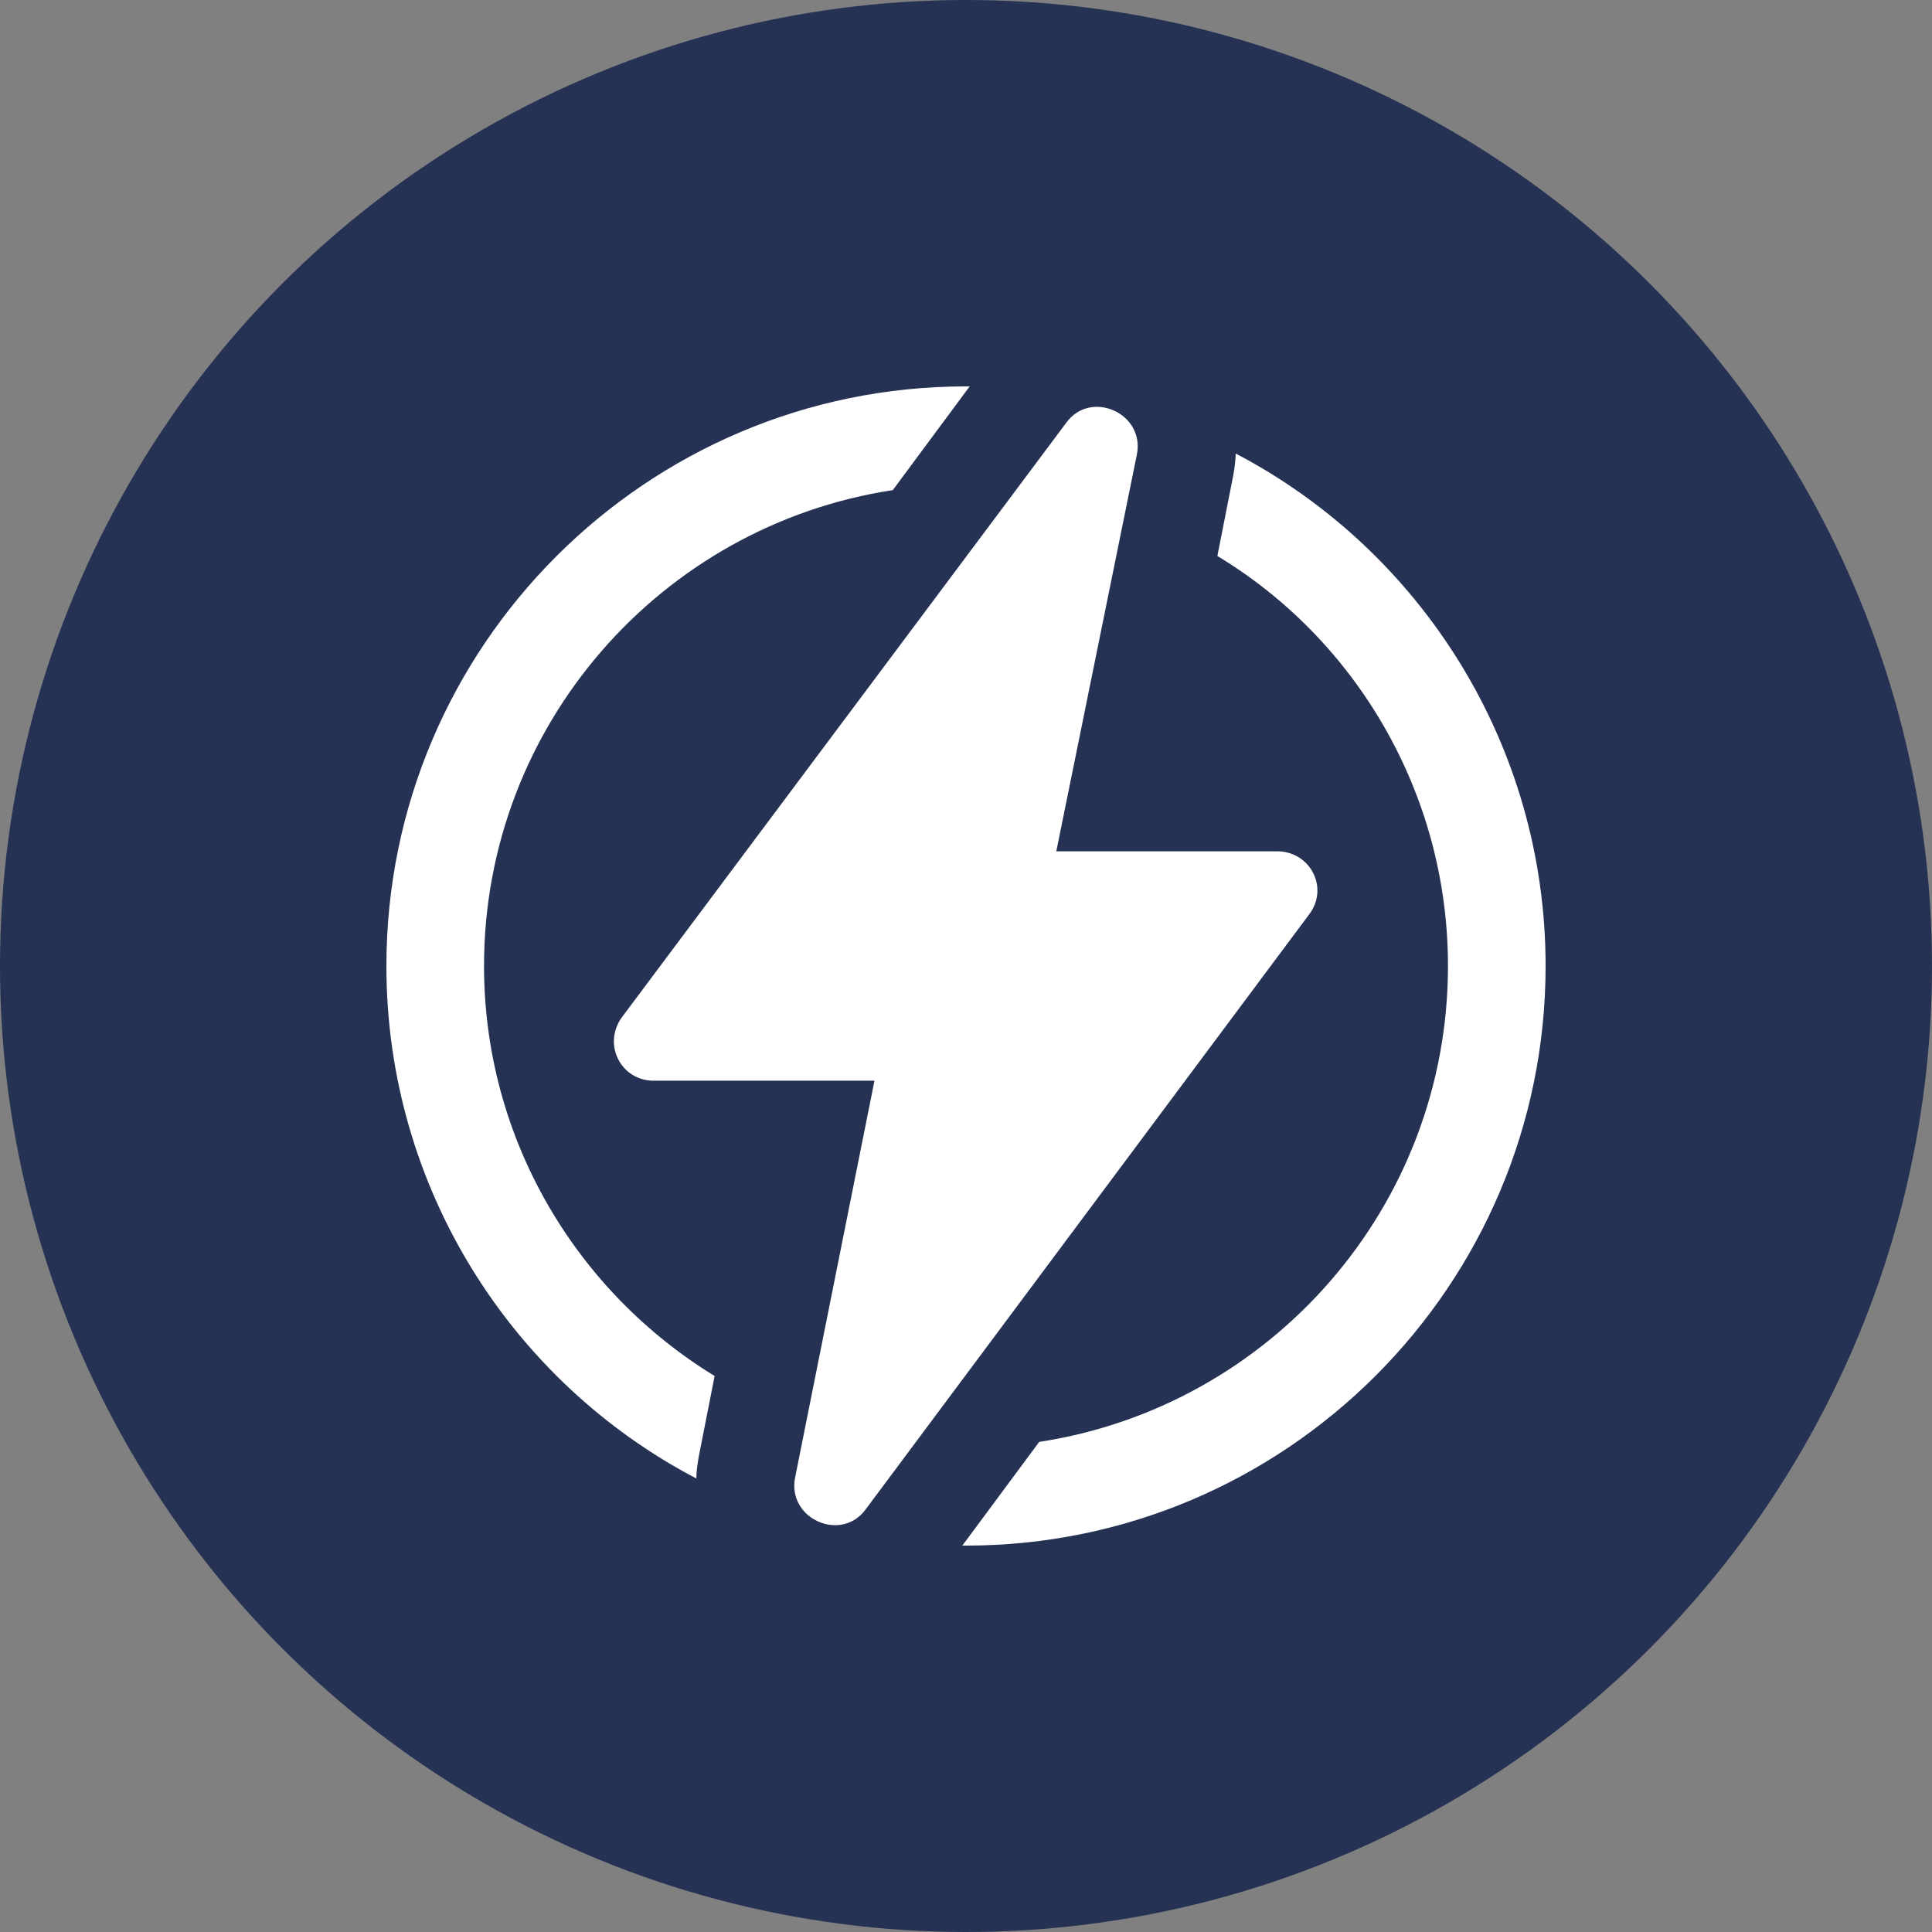 <svg width="100" height="100" viewBox="0 0 100 100" fill="none" xmlns="http://www.w3.org/2000/svg">
<rect x="0" y="0" width="100" height="100" fill="#808080" stroke="none"/>
<circle cx="50" cy="50" r="50" fill="#253254"/>
<path d="M25.053 50C25.053 37.558 34.211 27.2 46.211 25.368L50.19 20H50C33.453 20 20 33.453 20 50C20 61.495 26.505 71.537 36.042 76.526C36.042 76.147 36.105 75.768 36.168 75.389L36.989 71.221C29.853 66.863 25.053 58.968 25.053 50Z" fill="white"/>
<path d="M63.958 23.474C63.958 23.853 63.895 24.232 63.832 24.61L63.011 28.779C70.147 33.074 74.947 41.032 74.947 50C74.947 62.442 65.79 72.8 53.789 74.632L49.81 80H50C66.547 80 80 66.547 80 50C80 38.505 73.495 28.463 63.958 23.474Z" fill="white"/>
<path d="M66.105 44.063H54.674L58.842 23.537C59.284 21.39 56.442 20.126 55.179 21.895L32.19 52.653C31.179 54.042 32.127 55.937 33.832 55.937H45.263L41.158 76.463C40.716 78.611 43.558 79.874 44.821 78.105L67.748 47.347C68.821 45.958 67.811 44.063 66.105 44.063Z" fill="white"/>
</svg>
